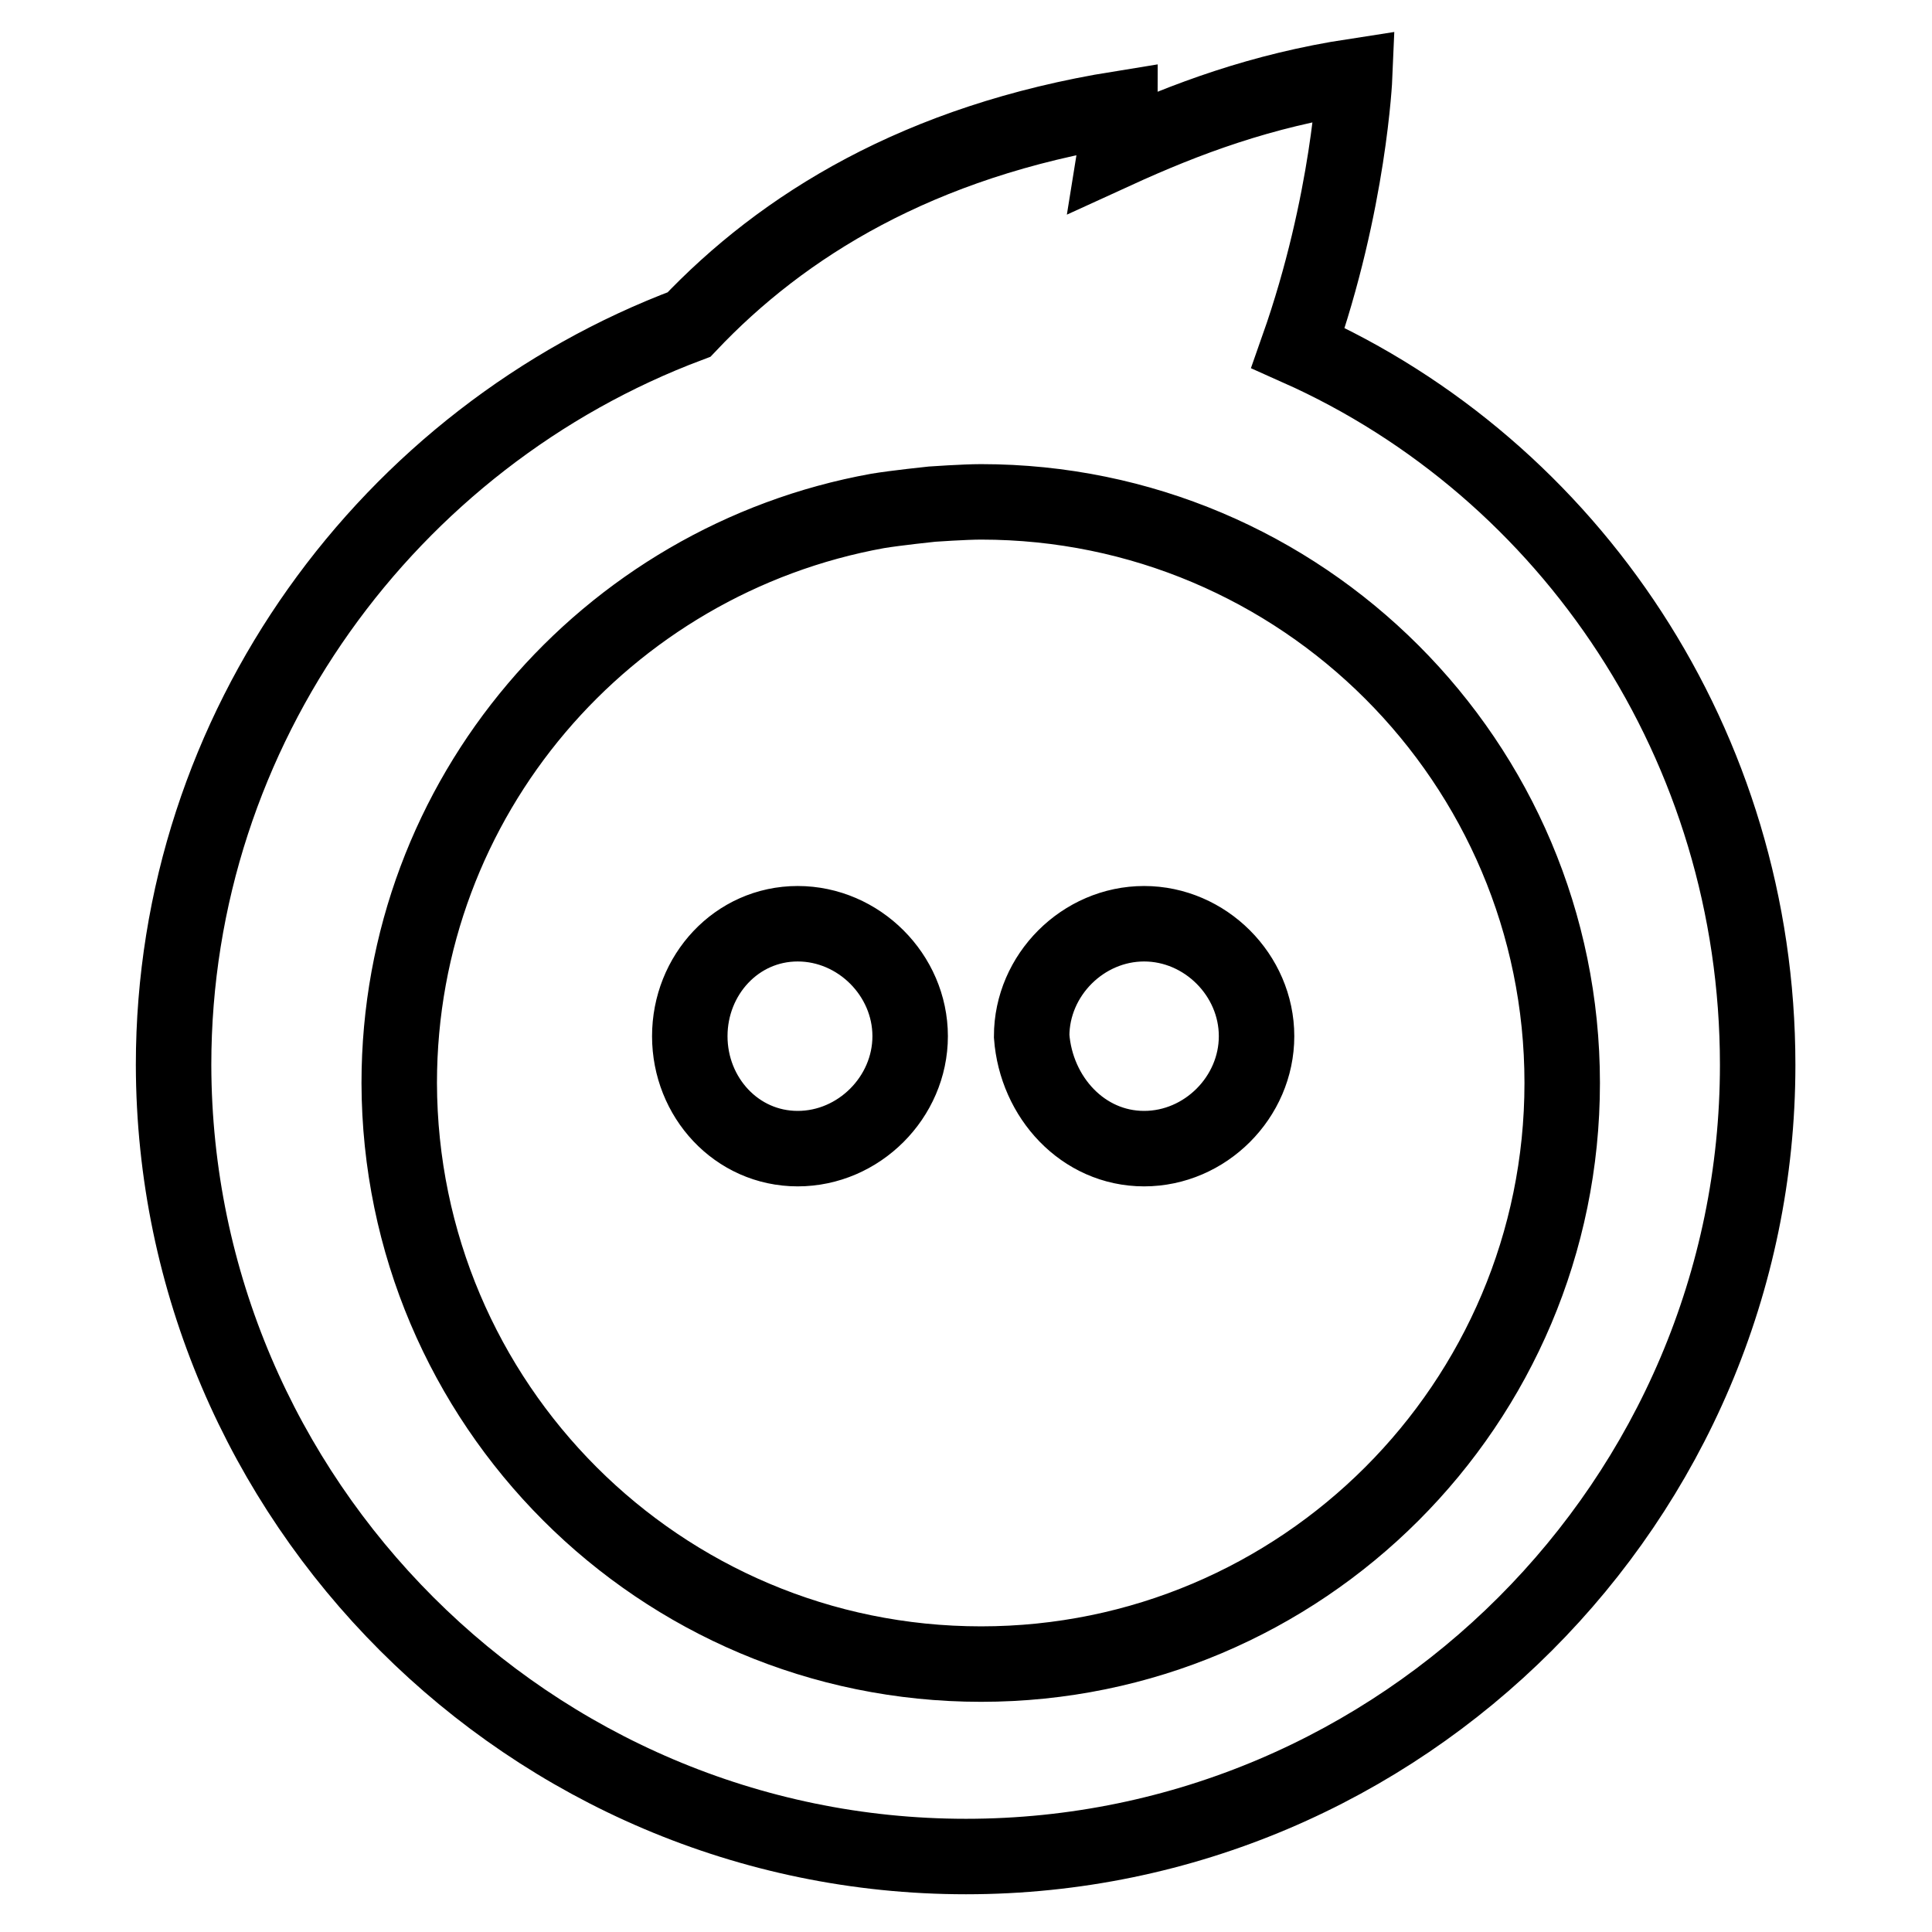 <?xml version="1.0" encoding="utf-8"?>
<!-- Svg Vector Icons : http://www.onlinewebfonts.com/icon -->
<!DOCTYPE svg PUBLIC "-//W3C//DTD SVG 1.1//EN" "http://www.w3.org/Graphics/SVG/1.1/DTD/svg11.dtd">
<svg version="1.1" xmlns="http://www.w3.org/2000/svg" xmlns:xlink="http://www.w3.org/1999/xlink" x="0px" y="0px" viewBox="0 0 256 256" enable-background="new 0 0 256 256" xml:space="preserve">
<g><g><path stroke-width="10" fill-opacity="0" stroke="#000000"  d="M128,246c57.7,0,104.9-47.2,104.9-104.9c0-42.2-24.8-78.9-60.9-95c6.8-19.3,7.5-36,7.5-36c-12.4,1.9-22.3,5.6-31.7,9.9c0.6-3.7,0.6-5.6,0.6-5.6c-26.7,4.3-44.7,15.5-57.1,28.6c-39.7,14.9-68.3,53.4-68.3,98.1C23.1,198.8,70.3,246,128,246z M130,220.5c42.5,0,77-34.5,77-77c0-42.5-34.5-77-77-77c-2.2,0-6.5,0.3-6.5,0.3s-4.8,0.5-7.2,0.9c-36,6.5-63.4,37.9-63.4,75.8C53,186,87.4,220.5,130,220.5z M151.6,152.2c8.1,0,14.9-6.8,14.9-14.9c0-8.1-6.8-14.9-14.9-14.9c-8.1,0-14.9,6.8-14.9,14.9C137.3,145.4,143.5,152.2,151.6,152.2z M105.7,152.2c8.1,0,14.9-6.8,14.9-14.9c0-8.1-6.8-14.9-14.9-14.9c-8.1,0-14.3,6.8-14.3,14.9C91.4,145.4,97.6,152.2,105.7,152.2z"/></g></g>
</svg>